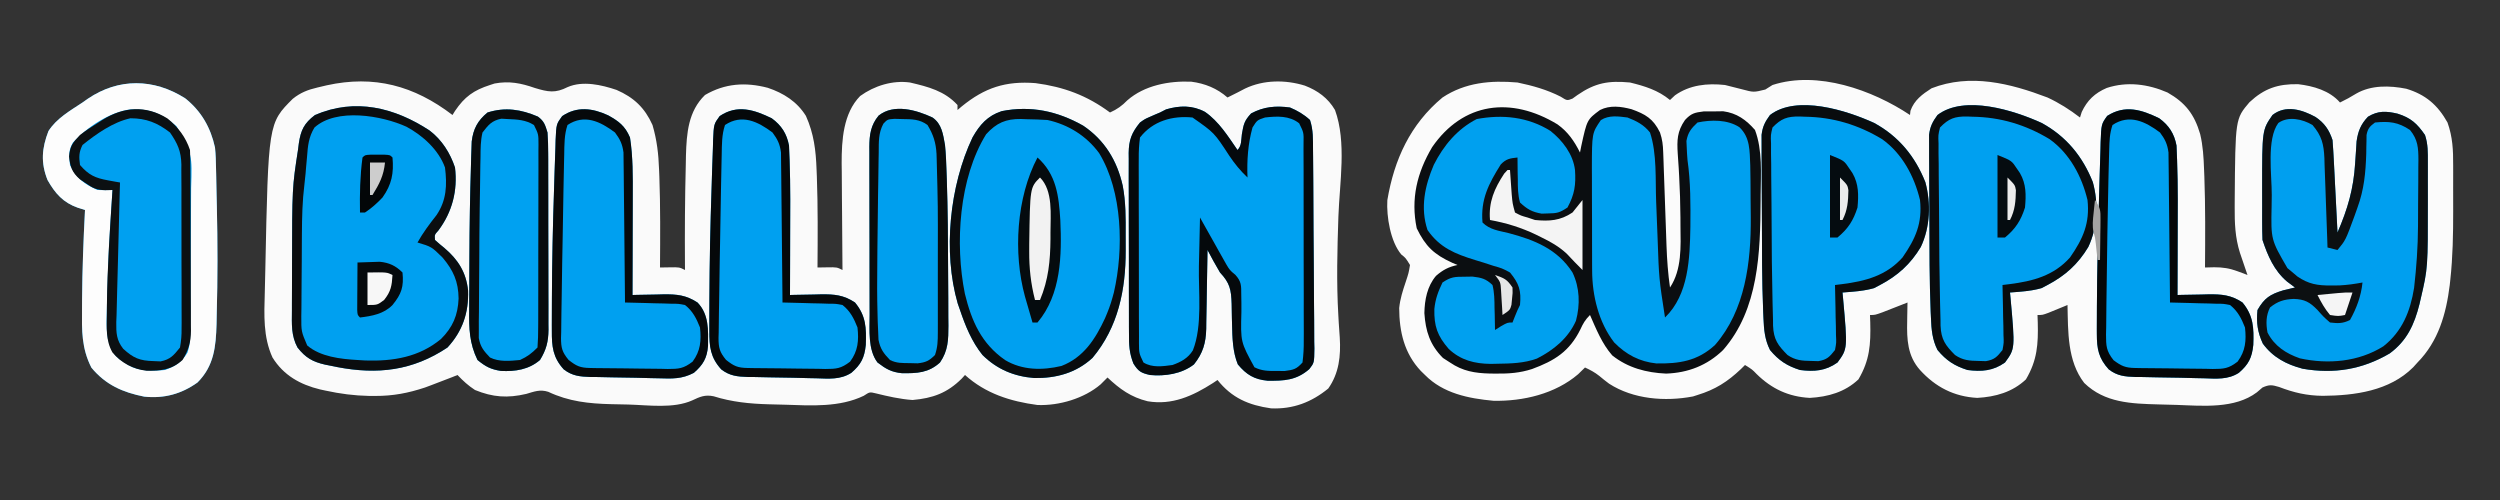 <?xml version="1.0" encoding="UTF-8"?>
<svg version="1.1" xmlns="http://www.w3.org/2000/svg" width="1000" height="200">
<rect width="100%" height="100%" fill="#333333" stroke="none"/>
<path d="M0 0 C0.329 -0.531 0.657 -1.062 0.996 -1.609 C4.83 -7.303 8.489 -9.905 15 -12 C15.606 -12.197 16.212 -12.394 16.836 -12.598 C22.711 -13.69 27.369 -12.748 32.938 -10.812 C38.328 -9.179 41.098 -8.654 46.086 -11.18 C52.157 -13.781 59.594 -12.063 65.609 -10.039 C72.551 -7.022 76.922 -2.866 80 4 C81.763 9.994 82.406 15.583 82.625 21.812 C82.663 22.74 82.701 23.668 82.74 24.624 C83.18 36.744 83.09 48.874 83 61 C84.279 60.979 85.558 60.959 86.875 60.938 C90.75 60.875 90.75 60.875 93 62 C92.995 61.369 92.99 60.739 92.984 60.089 C92.889 46.702 92.969 33.321 93.312 19.938 C93.335 18.685 93.357 17.433 93.381 16.142 C93.645 7.256 94.299 -1.49 101 -8 C109.004 -12.669 117.2 -13.216 126.125 -10.875 C132.439 -8.751 137.811 -5.364 141.375 0.375 C144.549 7.456 145.355 14.153 145.625 21.812 C145.663 22.74 145.701 23.668 145.74 24.624 C146.18 36.744 146.09 48.874 146 61 C147.279 60.979 148.558 60.959 149.875 60.938 C153.75 60.875 153.75 60.875 156 62 C155.99 61.063 155.99 61.063 155.98 60.107 C155.913 53.552 155.868 46.997 155.835 40.442 C155.82 38.002 155.8 35.562 155.774 33.122 C155.737 29.597 155.72 26.072 155.707 22.547 C155.692 21.471 155.676 20.396 155.66 19.288 C155.658 10.08 156.272 -0.668 163.066 -7.598 C168.754 -11.723 176.042 -13.96 183 -13 C190.313 -11.28 196.807 -9.638 202 -4 C202 -3.34 202 -2.68 202 -2 C202.835 -2.706 202.835 -2.706 203.688 -3.426 C212.879 -10.925 221.248 -13.682 233.207 -12.75 C244.552 -11.243 253.801 -7.814 263 -1 C265.857 -2.29 267.759 -3.644 269.938 -5.875 C276.815 -11.884 286.566 -13.692 295.492 -13.328 C300.989 -12.609 305.785 -10.688 310 -7 C310.536 -7.268 311.072 -7.536 311.625 -7.812 C312.801 -8.4 312.801 -8.4 314 -9 C315.485 -9.773 315.485 -9.773 317 -10.562 C324.393 -14.105 333.138 -14.158 340.938 -11.75 C346.066 -9.775 350.204 -6.794 353 -2 C357.701 10.865 354.833 27.178 354.361 40.581 C353.911 53.761 353.564 66.94 354.332 80.113 C354.39 81.138 354.447 82.163 354.506 83.219 C354.623 85.169 354.755 87.117 354.908 89.064 C355.358 96.371 354.622 103.276 350.309 109.402 C343.581 114.922 336.207 117.718 327.422 117.344 C318.42 116.066 311.708 113.156 306 106 C305.406 106.398 304.811 106.797 304.199 107.207 C296.088 112.392 287.847 116.159 278.055 114.504 C271.361 112.862 266.914 109.615 262 105 C261.092 105.907 260.185 106.815 259.25 107.75 C252.673 113.382 242.655 116.342 234 116 C223.145 114.555 213.253 111.427 205 104 C204.573 104.471 204.147 104.941 203.707 105.426 C197.912 111.197 192.117 113.299 184 114 C178.959 113.639 174.207 112.542 169.312 111.34 C166.879 110.75 166.879 110.75 164.5 112.312 C154.902 116.94 143.577 116.259 133.152 115.888 C130.937 115.812 128.722 115.764 126.506 115.717 C118.861 115.505 111.792 114.808 104.438 112.506 C100.994 111.791 98.979 112.7 95.875 114.164 C88.363 117.514 78.415 116.048 70.344 115.813 C68.071 115.75 65.799 115.709 63.525 115.668 C54.528 115.453 46.513 114.606 38.281 110.715 C34.982 109.681 32.785 110.602 29.5 111.562 C22.017 113.321 16.132 112.915 9 110 C6.233 108.192 4.302 106.409 2 104 C1.285 104.289 0.569 104.578 -0.168 104.875 C-2.872 105.949 -5.584 106.989 -8.312 108 C-9.637 108.495 -9.637 108.495 -10.988 109 C-17.751 111.245 -23.776 112.39 -30.875 112.375 C-31.69 112.373 -32.505 112.372 -33.345 112.37 C-39.29 112.253 -44.944 111.518 -50.75 110.25 C-51.838 110.015 -51.838 110.015 -52.949 109.775 C-60.946 107.834 -67.582 104.122 -72 97 C-75.771 88.778 -75.34 79.933 -75.087 71.103 C-75.003 68.124 -74.94 65.146 -74.88 62.167 C-73.664 3.289 -73.664 3.289 -63.922 -6.453 C-60.814 -8.955 -57.819 -10.118 -54 -11 C-52.786 -11.287 -51.571 -11.575 -50.32 -11.871 C-31.368 -16.047 -15.397 -11.766 0 0 Z " fill="#FAFAFA" transform="translate(181,46)"/>
<path d="M0 0 C0.062 -0.557 0.124 -1.114 0.188 -1.688 C1.681 -5.938 4.926 -8.309 8.625 -10.688 C24.082 -16.699 40.039 -12.694 55 -7 C59.737 -4.796 63.858 -2.17 68 1 C68.34 -0.083 68.34 -0.083 68.688 -1.188 C70.88 -5.886 73.953 -8.775 78.688 -10.812 C86.849 -13.492 95.214 -12.384 103 -9 C110.141 -4.937 113.734 -0.305 116.062 7.613 C117.191 12.332 117.455 16.976 117.625 21.812 C117.663 22.74 117.701 23.668 117.74 24.624 C118.18 36.744 118.09 48.874 118 61 C119.217 60.969 120.434 60.938 121.688 60.906 C125.077 60.906 127.8 61.3 131 62.5 C131.763 62.778 132.526 63.057 133.312 63.344 C133.869 63.56 134.426 63.777 135 64 C134.584 62.788 134.584 62.788 134.16 61.551 C133.798 60.482 133.436 59.414 133.062 58.312 C132.703 57.257 132.343 56.201 131.973 55.113 C130.032 48.901 129.842 43.283 129.875 36.812 C129.879 35.841 129.883 34.869 129.887 33.868 C130.133 1.56 130.133 1.56 135.766 -5.082 C141.686 -10.63 147.215 -12.483 155.266 -12.324 C161.372 -11.6 167.872 -9.754 172 -5 C174.256 -6.086 176.374 -7.233 178.5 -8.562 C184.498 -12.011 191.851 -11.821 198.508 -10.504 C206.17 -8.205 211.048 -4.058 215 3 C217.062 8.78 217.293 14.009 217.266 20.113 C217.268 21.082 217.269 22.05 217.271 23.048 C217.273 25.096 217.269 27.144 217.261 29.193 C217.25 32.265 217.261 35.336 217.273 38.408 C217.281 47.629 217.123 56.773 216.121 65.945 C216.045 66.641 215.969 67.336 215.891 68.053 C214.458 79.61 211.335 90.543 203 99 C202.428 99.633 201.855 100.266 201.266 100.918 C191.811 110.392 177.876 112.227 165.099 112.332 C158.717 112.26 153.581 111.072 147.602 108.777 C144.732 107.92 143.708 107.797 141 109 C140.251 109.642 139.502 110.283 138.73 110.945 C129.943 117.56 117.229 116.355 106.76 115.964 C104.306 115.875 101.852 115.818 99.396 115.766 C88.531 115.468 77.911 115.171 69.691 107.184 C62.888 98.4 63.251 86.603 63 76 C62.301 76.289 61.603 76.578 60.883 76.875 C59.973 77.246 59.063 77.618 58.125 78 C56.768 78.557 56.768 78.557 55.383 79.125 C53 80 53 80 51 80 C51.035 80.99 51.07 81.98 51.105 83 C51.322 91.706 50.907 98.081 46.375 105.75 C40.986 110.855 34.207 112.747 26.898 113.156 C17.613 112.656 10.198 108.81 4 102 C-1.013 96.383 -1.295 89.719 -1.125 82.562 C-1.116 81.831 -1.107 81.099 -1.098 80.346 C-1.074 78.564 -1.039 76.782 -1 75 C-1.915 75.361 -2.83 75.722 -3.773 76.094 C-4.962 76.558 -6.15 77.022 -7.375 77.5 C-8.558 77.964 -9.742 78.428 -10.961 78.906 C-14 80 -14 80 -16 80 C-15.965 80.99 -15.93 81.98 -15.895 83 C-15.678 91.706 -16.093 98.081 -20.625 105.75 C-26.014 110.855 -32.793 112.747 -40.102 113.156 C-48.607 112.698 -55.363 109.511 -61.379 103.586 C-63.115 101.789 -63.115 101.789 -66 100 C-66.534 100.531 -67.067 101.062 -67.617 101.609 C-73 106.713 -77.904 109.831 -85 112 C-85.592 112.191 -86.183 112.382 -86.793 112.578 C-97.975 114.716 -110.702 113.713 -120.371 107.469 C-121.703 106.472 -123.011 105.442 -124.281 104.367 C-126.093 102.926 -127.903 101.966 -130 101 C-130.907 101.887 -131.815 102.774 -132.75 103.688 C-141.93 111.548 -154.753 114.555 -166.613 114.312 C-176.594 113.392 -186.751 111.355 -194 104 C-194.561 103.452 -195.121 102.904 -195.699 102.34 C-202.296 95.327 -204.295 86.626 -204.32 77.215 C-203.946 73.462 -202.889 70.259 -201.688 66.688 C-200.537 63.193 -200.537 63.193 -200 60 C-201.732 57.18 -201.732 57.18 -203.477 55.801 C-207.826 50.66 -209.451 40.594 -209.062 34.062 C-206.326 17.809 -199.879 3.695 -187 -7 C-177.909 -13.038 -167.655 -13.923 -157 -13 C-150.958 -11.741 -145.228 -10.135 -139.719 -7.328 C-137.174 -5.711 -137.174 -5.711 -135 -6.562 C-134.34 -7.037 -133.68 -7.511 -133 -8 C-125.893 -12.886 -120.591 -13.804 -112 -13 C-106.086 -11.562 -100.74 -9.911 -96 -6 C-95.34 -6.619 -94.68 -7.237 -94 -7.875 C-88.097 -12.056 -81.065 -12.775 -74 -12 C-71.765 -11.463 -69.536 -10.899 -67.312 -10.312 C-62.54 -9.029 -62.54 -9.029 -57.875 -10.188 C-56.926 -10.786 -55.977 -11.384 -55 -12 C-36.985 -17.858 -15.022 -10.015 0 0 Z " fill="#FBFBFB" transform="translate(764,46)"/>
<path d="M0 0 C4.209 3.023 6.684 6.664 9 11.25 C9.238 10.038 9.238 10.038 9.48 8.801 C11.816 -1.895 11.816 -1.895 17 -5.75 C21.035 -7.768 25.382 -7.174 29.609 -6.066 C35.19 -4.077 38.295 -2.278 41 3.25 C41.959 6.128 42.177 8.144 42.281 11.145 C42.318 12.14 42.355 13.135 42.393 14.16 C42.428 15.235 42.463 16.31 42.5 17.418 C42.541 18.527 42.581 19.636 42.623 20.778 C42.753 24.331 42.877 27.884 43 31.438 C43.123 34.973 43.248 38.508 43.377 42.044 C43.457 44.244 43.534 46.444 43.607 48.645 C43.811 54.24 44.203 59.707 45 65.25 C49.777 58.085 49.291 48.89 49.188 40.562 C49.181 38.951 49.181 38.951 49.175 37.307 C49.131 31.768 48.973 26.25 48.664 20.719 C48.607 19.683 48.55 18.648 48.491 17.581 C48.375 15.615 48.243 13.65 48.093 11.687 C47.764 6.375 47.839 2.793 51 -1.75 C53.484 -4.409 54.802 -4.725 58.461 -5.184 C59.753 -5.185 61.044 -5.186 62.375 -5.188 C63.661 -5.207 64.948 -5.226 66.273 -5.246 C71.669 -4.528 75.48 -1.828 79 2.25 C82.068 10.393 81.315 19.744 81.25 28.312 C81.247 29.047 81.243 29.781 81.24 30.538 C81.127 51.058 80.522 73.991 66.227 90.27 C59.89 96.412 52.23 99.389 43.438 99.688 C35.551 99.339 28.146 97.389 21.895 92.41 C17.809 87.751 15.468 81.881 13 76.25 C11.033 78.217 10.274 79.58 9.125 82.062 C4.765 90.846 -1.17 94.55 -10.207 97.871 C-15.015 99.424 -19.472 99.751 -24.5 99.688 C-25.748 99.678 -25.748 99.678 -27.022 99.669 C-33.059 99.515 -37.924 98.718 -43 95.25 C-43.928 94.652 -44.856 94.054 -45.812 93.438 C-51.019 88.231 -52.768 82.724 -53.25 75.5 C-53.149 70.173 -52.126 64.757 -48.605 60.605 C-45.888 58.218 -43.494 56.974 -40 56.25 C-40.664 55.97 -41.328 55.691 -42.012 55.402 C-49.435 52.032 -52.787 48.782 -56.312 41.562 C-58.749 29.821 -56.204 19.357 -50.133 9.094 C-37.766 -8.807 -18.623 -11.322 0 0 Z " fill="#0B0E11" transform="translate(623,49.75)"/>
<path d="M0 0 C5.541 3.832 9.229 9.776 13 15.25 C14.681 13.569 14.445 11.238 14.75 8.938 C15.426 5.019 15.674 3.601 18.438 0.625 C23.547 -2.117 28.305 -2.514 34 -1.75 C37.005 -0.483 39.604 1.029 42 3.25 C43.328 7.235 43.181 11.075 43.209 15.232 C43.219 16.151 43.228 17.07 43.238 18.017 C43.268 21.061 43.29 24.104 43.309 27.148 C43.315 28.188 43.322 29.227 43.329 30.297 C43.361 35.795 43.386 41.292 43.405 46.79 C43.423 51.343 43.458 55.896 43.508 60.449 C43.568 65.945 43.598 71.439 43.608 76.935 C43.617 79.03 43.636 81.125 43.665 83.219 C43.704 86.15 43.705 89.078 43.697 92.009 C43.727 93.308 43.727 93.308 43.758 94.632 C43.688 100.363 43.688 100.363 41.723 102.895 C36.491 107.434 31.639 107.595 25.02 107.531 C19.718 107.037 16.572 105.137 13.125 101 C11.05 95.927 10.964 90.476 10.824 85.051 C10.788 83.702 10.788 83.702 10.752 82.326 C10.709 80.472 10.678 78.618 10.658 76.764 C10.484 71.135 9.961 68.47 6 64.25 C4.234 61.303 2.612 58.283 1 55.25 C0.985 56.37 0.971 57.489 0.956 58.643 C0.898 62.814 0.82 66.985 0.738 71.156 C0.704 72.958 0.676 74.76 0.654 76.562 C0.62 79.159 0.568 81.755 0.512 84.352 C0.502 85.552 0.502 85.552 0.492 86.777 C0.346 92.41 -0.804 96.517 -4.422 101.02 C-9.298 104.822 -16.008 105.826 -22 105.25 C-25.577 104.437 -26.638 103.821 -28.615 100.7 C-30.3 96.502 -30.43 93.15 -30.404 88.678 C-30.411 87.838 -30.418 86.998 -30.425 86.133 C-30.443 83.37 -30.439 80.607 -30.434 77.844 C-30.438 75.916 -30.443 73.989 -30.449 72.061 C-30.458 68.026 -30.456 63.991 -30.446 59.957 C-30.435 54.791 -30.455 49.627 -30.484 44.462 C-30.502 40.483 -30.502 36.504 -30.496 32.525 C-30.496 30.621 -30.502 28.717 -30.515 26.813 C-30.53 24.149 -30.519 21.486 -30.502 18.822 C-30.511 18.04 -30.521 17.257 -30.531 16.451 C-30.462 11.283 -29.378 8.371 -26 4.25 C-24.035 2.859 -24.035 2.859 -22.062 2 C-21.361 1.691 -20.66 1.381 -19.938 1.062 C-19.298 0.794 -18.659 0.526 -18 0.25 C-16.793 -0.369 -16.793 -0.369 -15.562 -1 C-10.165 -2.58 -5.042 -2.707 0 0 Z " fill="#00A1F1" transform="translate(482,44.75)"/>
<path d="M0 0 C6.427 5.116 10.193 11.697 11.926 19.684 C12.229 22.518 12.296 25.338 12.34 28.188 C12.359 28.988 12.379 29.788 12.399 30.613 C12.458 33.157 12.504 35.701 12.551 38.246 C12.589 39.926 12.628 41.607 12.668 43.287 C12.996 57.718 13.014 72.129 12.613 86.559 C12.591 87.812 12.568 89.065 12.545 90.355 C12.285 99.3 11.565 107.044 4.926 113.684 C-1.524 118.291 -8.422 120.165 -16.355 119.344 C-25.02 117.633 -31.818 114.608 -37.512 107.746 C-41.484 99.96 -41.352 92.86 -41.262 84.246 C-41.252 82.343 -41.252 82.343 -41.242 80.402 C-41.147 68.483 -40.701 56.585 -40.074 44.684 C-41.01 44.39 -41.946 44.096 -42.91 43.793 C-48.841 41.713 -52.01 38.072 -55.074 32.684 C-57.833 25.721 -57.349 19.986 -54.699 13.121 C-51.46 8.025 -46.01 4.953 -41.074 1.684 C-40.367 1.185 -39.659 0.686 -38.93 0.172 C-26.649 -8.157 -12.585 -7.987 0 0 Z " fill="#00A0F0" transform="translate(74.074,39.316)"/>
<path d="M0 0 C4.902 3.727 8.212 8.991 10.141 14.777 C11.244 23.966 9.07 32.542 3.473 40 C1.941 41.674 1.941 41.674 2.141 43.777 C3.348 44.888 4.608 45.942 5.891 46.965 C11.408 51.652 14.597 56.701 15.379 64.004 C15.652 72.831 13.177 80.226 7.141 86.777 C-6.793 96.085 -20.82 97.714 -37.088 94.586 C-37.879 94.423 -38.67 94.259 -39.484 94.09 C-40.621 93.867 -40.621 93.867 -41.781 93.64 C-46.781 92.494 -49.587 90.932 -52.859 86.777 C-55.425 82.039 -55.132 77.358 -55.09 72.113 C-55.089 71.167 -55.089 70.22 -55.088 69.245 C-55.085 67.236 -55.078 65.227 -55.065 63.218 C-55.047 60.211 -55.045 57.206 -55.045 54.199 C-54.989 22.773 -54.989 22.773 -52.609 7.402 C-52.513 6.624 -52.416 5.845 -52.316 5.043 C-51.525 -0.168 -50.221 -2.914 -45.859 -6.223 C-29.75 -13.164 -13.937 -9.165 0 0 Z " fill="#00A0F0" transform="translate(171.859,52.223)"/>
<path d="M0 0 C8.615 5.79 13.592 14.019 15.84 24.039 C17.082 30.531 17.05 37.043 17.011 43.627 C17 45.746 17.011 47.865 17.023 49.984 C17.042 65.604 14.071 80.561 3.746 92.91 C-2.822 98.964 -10.829 101.089 -19.531 100.961 C-27.635 100.332 -34.446 97.476 -40.25 91.75 C-44.53 86.442 -47.085 80.162 -49.25 73.75 C-49.702 72.456 -49.702 72.456 -50.164 71.137 C-56.114 50.591 -53.442 24.08 -44.25 4.75 C-41.396 -0.32 -38.204 -3.977 -32.539 -5.801 C-20.824 -8.1 -10.254 -5.784 0 0 Z " fill="#00A0F0" transform="translate(433.25,50.25)"/>
<path d="M0 0 C3.599 2.425 5.444 5.152 6.797 9.211 C7.019 12.01 7.196 14.794 7.332 17.598 C7.375 18.415 7.418 19.232 7.462 20.073 C7.599 22.682 7.729 25.29 7.859 27.898 C7.951 29.667 8.043 31.436 8.135 33.205 C8.36 37.54 8.58 41.875 8.797 46.211 C12.857 36.813 15.228 28.762 15.859 18.461 C15.989 16.445 16.125 14.429 16.27 12.414 C16.324 11.534 16.378 10.654 16.434 9.747 C17.022 5.642 18.13 2.916 20.984 -0.102 C25.102 -2.572 28.227 -2.381 32.848 -1.316 C38.135 0.346 40.672 2.666 43.797 7.211 C45.015 10.867 44.94 14.229 44.93 18.035 C44.931 18.814 44.932 19.593 44.933 20.396 C44.933 22.053 44.931 23.71 44.927 25.366 C44.922 27.844 44.927 30.321 44.934 32.799 C44.949 60.403 44.949 60.403 42.109 72.586 C41.848 73.714 41.848 73.714 41.581 74.864 C39.549 82.991 36.572 89.52 29.672 94.586 C18.721 101.011 7.407 102.877 -5.133 100.703 C-11.659 98.977 -17.051 96.152 -21.078 90.648 C-23.174 86.108 -23.724 82.245 -23.203 77.211 C-20.432 72.408 -18.178 70.941 -12.891 69.336 C-11.333 68.94 -9.772 68.558 -8.203 68.211 C-9.255 67.427 -10.307 66.643 -11.391 65.836 C-16.574 61.431 -19.085 55.565 -21.203 49.211 C-21.299 46.837 -21.334 44.461 -21.336 42.086 C-21.337 41.384 -21.338 40.682 -21.339 39.958 C-21.34 38.469 -21.338 36.979 -21.333 35.49 C-21.328 33.247 -21.333 31.004 -21.34 28.762 C-21.353 5.205 -21.353 5.205 -17.203 -0.789 C-11.901 -4.955 -5.372 -2.936 0 0 Z " fill="#009FEF" transform="translate(926.203,46.789)"/>
<path d="M0 0 C9.822 5.371 16.358 13.339 20.469 23.672 C22.786 32.095 22.414 41.683 18.66 49.613 C14.545 56.483 9.391 61.116 2.336 64.824 C1.552 65.237 0.768 65.649 -0.039 66.074 C-4.171 67.255 -8.389 67.509 -12.664 67.824 C-12.592 68.574 -12.52 69.325 -12.445 70.098 C-10.614 90.29 -10.614 90.29 -14.664 95.824 C-19.412 99.216 -24.028 99.542 -29.664 98.824 C-34.884 97.171 -38.158 95.031 -41.664 90.824 C-43.756 86.67 -44.088 82.671 -44.273 78.098 C-44.329 76.888 -44.329 76.888 -44.386 75.653 C-44.894 63.076 -44.888 50.48 -44.904 37.895 C-44.91 34.155 -44.934 30.415 -44.962 26.675 C-44.981 23.767 -44.986 20.859 -44.988 17.951 C-44.991 16.57 -44.999 15.19 -45.012 13.81 C-45.029 11.892 -45.025 9.975 -45.021 8.057 C-45.024 6.971 -45.028 5.885 -45.032 4.765 C-44.611 1.398 -43.655 -0.453 -41.664 -3.176 C-30.904 -11.388 -10.967 -4.999 0 0 Z " fill="#00A0F0" transform="translate(816.664,49.176)"/>
<path d="M0 0 C9.822 5.371 16.358 13.339 20.469 23.672 C22.786 32.095 22.414 41.683 18.66 49.613 C14.545 56.483 9.391 61.116 2.336 64.824 C1.552 65.237 0.768 65.649 -0.039 66.074 C-4.171 67.255 -8.389 67.509 -12.664 67.824 C-12.592 68.574 -12.52 69.325 -12.445 70.098 C-10.614 90.29 -10.614 90.29 -14.664 95.824 C-19.412 99.216 -24.028 99.542 -29.664 98.824 C-34.884 97.171 -38.158 95.031 -41.664 90.824 C-43.756 86.67 -44.088 82.671 -44.273 78.098 C-44.329 76.888 -44.329 76.888 -44.386 75.653 C-44.894 63.076 -44.888 50.48 -44.904 37.895 C-44.91 34.155 -44.934 30.415 -44.962 26.675 C-44.981 23.767 -44.986 20.859 -44.988 17.951 C-44.991 16.57 -44.999 15.19 -45.012 13.81 C-45.029 11.892 -45.025 9.975 -45.021 8.057 C-45.024 6.971 -45.028 5.885 -45.032 4.765 C-44.611 1.398 -43.655 -0.453 -41.664 -3.176 C-30.904 -11.388 -10.967 -4.999 0 0 Z " fill="#00A0F0" transform="translate(749.664,49.176)"/>
<path d="M0 0 C3.636 1.414 6.557 2.914 9 6 C11.845 14.535 11.101 24.825 11.465 33.789 C11.504 34.747 11.543 35.705 11.583 36.692 C11.743 40.674 11.901 44.656 12.05 48.638 C12.594 64.419 12.594 64.419 15 80 C24.513 70.819 24.924 56.317 25.152 43.762 C25.229 34.758 25.269 25.924 24 17 C23.853 15.274 23.741 13.544 23.688 11.812 C23.631 10.616 23.631 10.616 23.574 9.395 C24.186 5.953 25.467 4.379 28 2 C33.449 0.866 39.934 0.762 44.75 3.875 C49.135 8.016 48.819 13.367 49.106 19.13 C49.163 21.236 49.191 23.339 49.203 25.445 C49.209 26.218 49.215 26.991 49.22 27.788 C49.23 29.413 49.236 31.038 49.24 32.663 C49.25 35.099 49.281 37.533 49.312 39.969 C49.432 57.756 47.129 77.113 35 91 C28.073 97.4 20.68 98.529 11.547 98.375 C4.787 97.66 -0.556 94.829 -5.312 90 C-11.528 81.966 -14.105 71.294 -14.145 61.305 C-14.152 60.21 -14.158 59.115 -14.165 57.987 C-14.166 56.818 -14.167 55.65 -14.168 54.445 C-14.171 53.23 -14.175 52.014 -14.178 50.762 C-14.183 48.195 -14.185 45.628 -14.185 43.061 C-14.187 39.146 -14.206 35.231 -14.225 31.316 C-14.228 28.818 -14.23 26.319 -14.23 23.82 C-14.238 22.655 -14.245 21.491 -14.252 20.291 C-14.213 6.227 -14.213 6.227 -10.645 1.023 C-7.371 -1.014 -3.701 -0.474 0 0 Z " fill="#00A0EF" transform="translate(651,47)"/>
<path d="M0 0 C4.273 2.363 6.785 4.262 8.75 8.875 C9.95 16.628 9.885 24.499 9.848 32.324 C9.846 33.463 9.845 34.601 9.843 35.775 C9.838 39.371 9.825 42.967 9.812 46.562 C9.807 49.018 9.803 51.473 9.799 53.928 C9.788 59.91 9.771 65.893 9.75 71.875 C10.324 71.859 10.899 71.844 11.491 71.827 C14.119 71.765 16.747 71.726 19.375 71.688 C20.279 71.662 21.182 71.637 22.113 71.611 C27.444 71.553 31.141 71.873 35.75 74.875 C40.366 79.65 40.046 85.921 39.961 92.219 C39.569 97.149 37.971 99.813 34.289 103.016 C29.474 105.545 25.601 105.355 20.25 105.188 C18.749 105.159 18.749 105.159 17.217 105.13 C15.12 105.085 13.023 105.029 10.926 104.965 C7.803 104.877 4.683 104.84 1.559 104.812 C-0.398 104.773 -2.356 104.732 -4.312 104.688 C-5.221 104.682 -6.13 104.677 -7.066 104.671 C-11.278 104.526 -14.345 104.26 -17.746 101.637 C-22.115 96.818 -22.551 92.5 -22.516 86.176 C-22.518 85.408 -22.521 84.64 -22.524 83.849 C-22.528 81.295 -22.516 78.741 -22.5 76.188 C-22.497 75.308 -22.494 74.429 -22.491 73.524 C-22.43 58.653 -22.113 43.786 -21.611 28.924 C-21.537 26.686 -21.469 24.448 -21.407 22.209 C-21.317 19.059 -21.201 15.911 -21.078 12.762 C-21.055 11.819 -21.032 10.876 -21.008 9.904 C-20.716 3.514 -20.716 3.514 -18.386 0.32 C-12.4 -3.729 -6.217 -2.865 0 0 Z " fill="#00A0F0" transform="translate(243.25,46.125)"/>
<path d="M0 0 C3.897 2.85 6.01 6.156 6.904 10.904 C6.95 12.099 6.996 13.293 7.043 14.523 C7.072 15.201 7.1 15.879 7.13 16.577 C7.513 27.103 7.402 37.649 7.359 48.18 C7.354 50.371 7.35 52.562 7.346 54.754 C7.335 60.063 7.318 65.371 7.297 70.68 C7.871 70.664 8.446 70.648 9.038 70.632 C11.666 70.569 14.293 70.531 16.922 70.492 C17.826 70.467 18.729 70.442 19.66 70.416 C24.975 70.358 28.73 70.633 33.297 73.68 C37.713 79.026 37.856 83.825 37.613 90.648 C37.075 95.801 35.722 98.445 31.836 101.812 C27.453 104.626 22.838 104.15 17.797 103.992 C16.296 103.964 16.296 103.964 14.764 103.934 C12.667 103.889 10.57 103.834 8.473 103.77 C5.35 103.681 2.23 103.645 -0.895 103.617 C-2.852 103.578 -4.809 103.536 -6.766 103.492 C-7.674 103.487 -8.583 103.481 -9.52 103.476 C-13.731 103.331 -16.798 103.064 -20.199 100.441 C-24.568 95.623 -25.004 91.305 -24.969 84.98 C-24.972 84.213 -24.974 83.445 -24.977 82.653 C-24.982 80.099 -24.969 77.546 -24.953 74.992 C-24.95 74.113 -24.947 73.234 -24.944 72.329 C-24.883 57.458 -24.566 42.591 -24.064 27.729 C-23.99 25.491 -23.922 23.252 -23.86 21.014 C-23.77 17.864 -23.655 14.715 -23.531 11.566 C-23.508 10.623 -23.485 9.68 -23.461 8.709 C-23.169 2.319 -23.169 2.319 -20.839 -0.876 C-13.771 -5.657 -7.006 -3.414 0 0 Z " fill="#00A0F0" transform="translate(308.703,47.32)"/>
<path d="M0 0 C3.897 2.85 6.01 6.156 6.904 10.904 C6.95 12.099 6.996 13.293 7.043 14.523 C7.072 15.201 7.1 15.879 7.13 16.577 C7.513 27.103 7.402 37.649 7.359 48.18 C7.354 50.371 7.35 52.562 7.346 54.754 C7.335 60.063 7.318 65.371 7.297 70.68 C7.871 70.664 8.446 70.648 9.038 70.632 C11.666 70.569 14.293 70.531 16.922 70.492 C17.826 70.467 18.729 70.442 19.66 70.416 C24.975 70.358 28.73 70.633 33.297 73.68 C37.713 79.026 37.856 83.825 37.613 90.648 C37.075 95.801 35.722 98.445 31.836 101.812 C27.453 104.626 22.838 104.15 17.797 103.992 C16.296 103.964 16.296 103.964 14.764 103.934 C12.667 103.889 10.57 103.834 8.473 103.77 C5.35 103.681 2.23 103.645 -0.895 103.617 C-2.852 103.578 -4.809 103.536 -6.766 103.492 C-7.674 103.487 -8.583 103.481 -9.52 103.476 C-13.731 103.331 -16.798 103.064 -20.199 100.441 C-24.283 95.938 -24.957 92.242 -24.969 86.25 C-24.972 85.607 -24.974 84.964 -24.977 84.301 C-24.982 82.136 -24.969 79.97 -24.953 77.805 C-24.95 77.052 -24.947 76.3 -24.944 75.524 C-24.874 60.655 -24.517 45.787 -24.064 30.925 C-23.99 28.429 -23.922 25.933 -23.86 23.437 C-23.77 19.902 -23.654 16.37 -23.531 12.836 C-23.508 11.768 -23.485 10.699 -23.461 9.599 C-23.169 2.338 -23.169 2.338 -20.839 -0.955 C-13.648 -5.551 -7.06 -3.44 0 0 Z " fill="#00A0F0" transform="translate(863.703,47.32)"/>
<path d="M0 0 C4.856 3.862 9.066 9.322 9.832 15.645 C10.224 21.619 9.686 25.359 6.832 30.645 C3.672 32.751 2.673 32.963 -0.98 33.02 C-1.812 33.048 -2.643 33.076 -3.5 33.105 C-7.361 32.438 -9.297 31.331 -12.168 28.645 C-13.037 25.562 -13.053 22.583 -13.043 19.395 C-13.064 18.554 -13.084 17.714 -13.105 16.848 C-13.152 14.78 -13.164 12.712 -13.168 10.645 C-16.184 10.967 -17.738 11.192 -19.863 13.43 C-24.695 21.126 -27.965 27.398 -27.168 36.645 C-24.233 39.579 -20.587 39.924 -16.668 40.895 C-6.372 43.616 2.857 47.298 8.832 56.645 C11.739 62.679 11.938 69.5 10.215 75.957 C7.159 82.88 1.24 87.73 -5.418 91.082 C-10.621 92.954 -15.82 93.065 -21.293 93.145 C-22.14 93.163 -22.987 93.182 -23.86 93.201 C-30.326 93.136 -35.892 91.749 -40.695 87.197 C-45.255 81.944 -46.567 78.071 -46.426 71.254 C-46.029 67.243 -44.921 64.281 -43.168 60.645 C-39.745 58.362 -38.327 58.347 -34.293 58.332 C-32.75 58.307 -32.75 58.307 -31.176 58.281 C-27.551 58.719 -25.84 59.112 -23.168 61.645 C-22.406 64.699 -22.377 67.695 -22.355 70.832 C-22.33 71.677 -22.305 72.522 -22.279 73.393 C-22.22 75.476 -22.191 77.56 -22.168 79.645 C-21.384 79.15 -20.6 78.655 -19.793 78.145 C-17.168 76.645 -17.168 76.645 -15.168 76.645 C-14.859 75.861 -14.549 75.077 -14.23 74.27 C-13.168 71.645 -13.168 71.645 -12.168 69.645 C-11.615 63.892 -12.522 61.104 -16.168 56.645 C-19.301 54.967 -19.301 54.967 -22.855 53.957 C-24.097 53.552 -25.338 53.148 -26.617 52.73 C-27.789 52.372 -28.961 52.014 -30.168 51.645 C-38.093 49.197 -44.238 46.765 -49.168 39.645 C-52.119 30.791 -50.233 21.939 -46.652 13.59 C-42.766 5.878 -37.259 -0.751 -29.48 -4.73 C-19.208 -6.669 -8.999 -5.627 0 0 Z " fill="#00A0EF" transform="translate(620.168,52.355)"/>
<path d="M0 0 C6.427 5.116 10.193 11.697 11.926 19.684 C12.229 22.518 12.296 25.338 12.34 28.188 C12.359 28.988 12.379 29.788 12.399 30.613 C12.458 33.157 12.504 35.701 12.551 38.246 C12.589 39.926 12.628 41.607 12.668 43.287 C12.996 57.718 13.014 72.129 12.613 86.559 C12.591 87.812 12.568 89.065 12.545 90.355 C12.285 99.3 11.565 107.044 4.926 113.684 C-1.524 118.291 -8.422 120.165 -16.355 119.344 C-25.02 117.633 -31.818 114.608 -37.512 107.746 C-41.484 99.96 -41.352 92.86 -41.262 84.246 C-41.252 82.343 -41.252 82.343 -41.242 80.402 C-41.147 68.483 -40.701 56.585 -40.074 44.684 C-41.01 44.39 -41.946 44.096 -42.91 43.793 C-48.841 41.713 -52.01 38.072 -55.074 32.684 C-57.833 25.721 -57.349 19.986 -54.699 13.121 C-51.46 8.025 -46.01 4.953 -41.074 1.684 C-40.367 1.185 -39.659 0.686 -38.93 0.172 C-26.649 -8.157 -12.585 -7.987 0 0 Z M-44.906 17.727 C-46.758 20.83 -46.501 23.148 -46.074 26.684 C-43.43 32.077 -40.404 34.295 -35.074 36.684 C-33.075 36.747 -31.073 36.757 -29.074 36.684 C-29.165 38.078 -29.165 38.078 -29.258 39.5 C-30.757 62.73 -30.757 62.73 -31.387 85.996 C-31.404 87.001 -31.422 88.006 -31.439 89.041 C-31.436 94.332 -31.138 98.162 -28.074 102.684 C-26.431 104.356 -26.431 104.356 -24.574 105.496 C-23.986 105.894 -23.399 106.293 -22.793 106.703 C-18.153 109.35 -13.254 109.135 -8.074 108.684 C-3.85 107.147 -1.378 105.563 0.926 101.684 C2.099 98.163 2.089 94.974 2.103 91.31 C2.109 90.561 2.116 89.813 2.123 89.042 C2.142 86.564 2.154 84.087 2.164 81.609 C2.168 80.762 2.172 79.914 2.176 79.04 C2.197 74.551 2.212 70.061 2.221 65.572 C2.232 60.946 2.266 56.321 2.306 51.695 C2.332 48.129 2.341 44.562 2.344 40.996 C2.349 39.292 2.361 37.587 2.379 35.883 C2.832 22.559 2.832 22.559 -3.451 11.222 C-9.075 6.15 -14.172 4.122 -21.641 4.41 C-29.962 5.345 -39.428 11.618 -44.906 17.727 Z " fill="#FDFDFD" transform="translate(74.074,39.316)"/>
<path d="M0 0 C3.765 2.599 4.22 6.754 5 11 C5.365 14.546 5.499 18.086 5.609 21.648 C5.646 22.683 5.684 23.718 5.722 24.784 C6.117 36.797 6.221 48.815 6.24 60.834 C6.25 64.684 6.281 68.533 6.312 72.383 C6.319 74.852 6.324 77.32 6.328 79.789 C6.34 80.93 6.353 82.07 6.366 83.245 C6.35 88.891 6.296 93.173 3 98 C-1.622 102.189 -6.198 102.341 -12.199 102.285 C-16.442 101.853 -18.62 100.589 -22 98 C-25.883 92.882 -25.149 85.005 -25.145 78.849 C-25.149 78.066 -25.152 77.283 -25.155 76.476 C-25.165 73.909 -25.167 71.341 -25.168 68.773 C-25.171 66.979 -25.175 65.185 -25.178 63.391 C-25.184 59.641 -25.186 55.89 -25.185 52.14 C-25.185 47.337 -25.199 42.534 -25.216 37.731 C-25.227 34.03 -25.229 30.329 -25.229 26.629 C-25.23 24.858 -25.234 23.087 -25.242 21.316 C-25.252 18.841 -25.249 16.367 -25.243 13.892 C-25.249 13.164 -25.254 12.435 -25.26 11.685 C-25.23 6.833 -24.689 3.056 -21.562 -0.75 C-15.412 -5.671 -6.368 -2.965 0 0 Z " fill="#009FEE" transform="translate(373,47)"/>
<path d="M0 0 C2.54 1.874 2.917 3.338 3.848 6.363 C4.04 9.156 4.131 11.847 4.122 14.638 C4.13 15.869 4.13 15.869 4.138 17.124 C4.152 19.827 4.151 22.531 4.148 25.234 C4.152 27.119 4.157 29.003 4.161 30.887 C4.169 34.834 4.169 38.78 4.163 42.727 C4.158 47.779 4.174 52.83 4.198 57.882 C4.212 61.772 4.213 65.663 4.21 69.553 C4.211 71.416 4.216 73.278 4.226 75.14 C4.238 77.747 4.232 80.352 4.22 82.959 C4.231 84.107 4.231 84.107 4.243 85.278 C4.196 90.047 3.352 93.303 0.848 97.363 C-3.591 101.197 -9.047 102.019 -14.754 101.738 C-18.862 101.096 -20.885 100.03 -24.152 97.363 C-27.408 90.709 -27.564 84.822 -27.48 77.5 C-27.479 76.355 -27.477 75.209 -27.475 74.029 C-27.468 71.601 -27.454 69.173 -27.434 66.744 C-27.403 63.128 -27.393 59.513 -27.387 55.896 C-27.347 43.722 -27.141 31.552 -26.762 19.383 C-26.717 17.68 -26.717 17.68 -26.671 15.944 C-26.634 14.89 -26.596 13.835 -26.558 12.749 C-26.528 11.827 -26.498 10.905 -26.467 9.954 C-25.853 4.903 -24.077 1.596 -20.152 -1.637 C-13.028 -3.883 -6.748 -2.892 0 0 Z " fill="#00A1F1" transform="translate(215.152,46.637)"/>
<path d="M0 0 C3.599 2.425 5.444 5.152 6.797 9.211 C7.019 12.01 7.196 14.794 7.332 17.598 C7.375 18.415 7.418 19.232 7.462 20.073 C7.599 22.682 7.729 25.29 7.859 27.898 C7.951 29.667 8.043 31.436 8.135 33.205 C8.36 37.54 8.58 41.875 8.797 46.211 C12.857 36.813 15.228 28.762 15.859 18.461 C15.989 16.445 16.125 14.429 16.27 12.414 C16.324 11.534 16.378 10.654 16.434 9.747 C17.022 5.642 18.13 2.916 20.984 -0.102 C25.102 -2.572 28.227 -2.381 32.848 -1.316 C38.135 0.346 40.672 2.666 43.797 7.211 C45.015 10.867 44.94 14.229 44.93 18.035 C44.931 18.814 44.932 19.593 44.933 20.396 C44.933 22.053 44.931 23.71 44.927 25.366 C44.922 27.844 44.927 30.321 44.934 32.799 C44.949 60.403 44.949 60.403 42.109 72.586 C41.848 73.714 41.848 73.714 41.581 74.864 C39.549 82.991 36.572 89.52 29.672 94.586 C18.721 101.011 7.407 102.877 -5.133 100.703 C-11.659 98.977 -17.051 96.152 -21.078 90.648 C-23.174 86.108 -23.724 82.245 -23.203 77.211 C-20.432 72.408 -18.178 70.941 -12.891 69.336 C-11.333 68.94 -9.772 68.558 -8.203 68.211 C-9.255 67.427 -10.307 66.643 -11.391 65.836 C-16.574 61.431 -19.085 55.565 -21.203 49.211 C-21.299 46.837 -21.334 44.461 -21.336 42.086 C-21.337 41.384 -21.338 40.682 -21.339 39.958 C-21.34 38.469 -21.338 36.979 -21.333 35.49 C-21.328 33.247 -21.333 31.004 -21.34 28.762 C-21.353 5.205 -21.353 5.205 -17.203 -0.789 C-11.901 -4.955 -5.372 -2.936 0 0 Z M-14.872 2.411 C-19.64 8.859 -17.456 23.209 -17.498 31.203 C-17.51 32.716 -17.53 34.228 -17.56 35.74 C-17.829 49.089 -17.829 49.089 -11.238 60.453 C-10.587 60.992 -9.936 61.531 -9.266 62.086 C-8.293 62.917 -8.293 62.917 -7.301 63.766 C-2.833 66.844 0.85 67.468 6.234 67.398 C7.872 67.389 7.872 67.389 9.543 67.379 C12.699 67.216 15.694 66.796 18.797 66.211 C18.24 71.636 16.444 76.465 13.797 81.211 C10.908 82.655 9 82.588 5.797 82.211 C3.234 79.961 3.234 79.961 0.797 77.211 C-2.3 74.028 -4.337 72.932 -8.703 72.773 C-12.583 72.948 -15.126 73.711 -18.203 76.211 C-19.842 79.488 -19.848 82.682 -19.203 86.211 C-16.453 91.613 -11.842 94.6 -6.234 96.551 C5.056 99.01 17.238 97.968 27.137 91.738 C34.737 85.751 37.937 77.685 39.438 68.34 C40.382 60.114 40.96 51.969 41 43.688 C41.006 42.738 41.011 41.789 41.017 40.811 C41.027 38.826 41.033 36.842 41.037 34.857 C41.047 31.822 41.078 28.788 41.109 25.754 C41.116 23.815 41.121 21.876 41.125 19.938 C41.137 19.035 41.15 18.133 41.162 17.204 C41.145 12.392 40.981 9.087 37.797 5.211 C33.034 1.999 29.362 1.664 23.797 2.211 C21.693 3.754 20.908 4.634 20.412 7.213 C20.405 7.965 20.398 8.717 20.391 9.492 C20.371 10.329 20.351 11.165 20.331 12.027 C20.32 12.913 20.308 13.798 20.297 14.711 C20.052 22.298 19.435 29.033 16.797 36.211 C16.4 37.335 16.003 38.459 15.594 39.617 C12.037 49.302 12.037 49.302 8.797 53.211 C7.477 52.881 6.157 52.551 4.797 52.211 C4.757 50.94 4.718 49.669 4.677 48.359 C4.524 43.628 4.347 38.899 4.162 34.169 C4.086 32.125 4.016 30.08 3.953 28.035 C3.861 25.09 3.746 22.147 3.625 19.203 C3.602 18.294 3.579 17.384 3.555 16.447 C3.294 10.804 2.487 7.552 -1.203 3.211 C-5.159 0.859 -10.894 -0.449 -14.872 2.411 Z " fill="#0C1012" transform="translate(926.203,46.789)"/>
<path d="M0 0 C5.541 3.832 9.229 9.776 13 15.25 C14.681 13.569 14.445 11.238 14.75 8.938 C15.426 5.019 15.674 3.601 18.438 0.625 C23.547 -2.117 28.305 -2.514 34 -1.75 C37.005 -0.483 39.604 1.029 42 3.25 C43.328 7.235 43.181 11.075 43.209 15.232 C43.219 16.151 43.228 17.07 43.238 18.017 C43.268 21.061 43.29 24.104 43.309 27.148 C43.315 28.188 43.322 29.227 43.329 30.297 C43.361 35.795 43.386 41.292 43.405 46.79 C43.423 51.343 43.458 55.896 43.508 60.449 C43.568 65.945 43.598 71.439 43.608 76.935 C43.617 79.03 43.636 81.125 43.665 83.219 C43.704 86.15 43.705 89.078 43.697 92.009 C43.727 93.308 43.727 93.308 43.758 94.632 C43.688 100.363 43.688 100.363 41.723 102.895 C36.491 107.434 31.639 107.595 25.02 107.531 C19.718 107.037 16.572 105.137 13.125 101 C11.05 95.927 10.964 90.476 10.824 85.051 C10.788 83.702 10.788 83.702 10.752 82.326 C10.709 80.472 10.678 78.618 10.658 76.764 C10.484 71.135 9.961 68.47 6 64.25 C4.234 61.303 2.612 58.283 1 55.25 C0.985 56.37 0.971 57.489 0.956 58.643 C0.898 62.814 0.82 66.985 0.738 71.156 C0.704 72.958 0.676 74.76 0.654 76.562 C0.62 79.159 0.568 81.755 0.512 84.352 C0.502 85.552 0.502 85.552 0.492 86.777 C0.346 92.41 -0.804 96.517 -4.422 101.02 C-9.298 104.822 -16.008 105.826 -22 105.25 C-25.577 104.437 -26.638 103.821 -28.615 100.7 C-30.3 96.502 -30.43 93.15 -30.404 88.678 C-30.411 87.838 -30.418 86.998 -30.425 86.133 C-30.443 83.37 -30.439 80.607 -30.434 77.844 C-30.438 75.916 -30.443 73.989 -30.449 72.061 C-30.458 68.026 -30.456 63.991 -30.446 59.957 C-30.435 54.791 -30.455 49.627 -30.484 44.462 C-30.502 40.483 -30.502 36.504 -30.496 32.525 C-30.496 30.621 -30.502 28.717 -30.515 26.813 C-30.53 24.149 -30.519 21.486 -30.502 18.822 C-30.511 18.04 -30.521 17.257 -30.531 16.451 C-30.462 11.283 -29.378 8.371 -26 4.25 C-24.035 2.859 -24.035 2.859 -22.062 2 C-21.361 1.691 -20.66 1.381 -19.938 1.062 C-19.298 0.794 -18.659 0.526 -18 0.25 C-16.793 -0.369 -16.793 -0.369 -15.562 -1 C-10.165 -2.58 -5.042 -2.707 0 0 Z M-26 10.25 C-26.389 13.204 -26.537 15.783 -26.502 18.735 C-26.507 19.589 -26.513 20.443 -26.518 21.323 C-26.531 24.144 -26.514 26.964 -26.496 29.785 C-26.496 31.745 -26.498 33.705 -26.501 35.665 C-26.502 39.772 -26.489 43.878 -26.467 47.985 C-26.438 53.253 -26.441 58.521 -26.454 63.79 C-26.461 67.836 -26.453 71.883 -26.44 75.929 C-26.436 77.872 -26.436 79.815 -26.439 81.758 C-26.442 84.47 -26.426 87.182 -26.404 89.895 C-26.409 90.701 -26.413 91.506 -26.418 92.337 C-26.394 96.542 -26.394 96.542 -24.614 100.245 C-21.12 102.42 -16.93 101.792 -13 101.25 C-9.606 100.042 -6.798 98.541 -4.849 95.388 C-0.946 85.563 -2.664 72.033 -2.438 61.562 C-2.394 59.686 -2.351 57.809 -2.307 55.932 C-2.201 51.371 -2.099 46.811 -2 42.25 C-1.657 42.865 -1.315 43.48 -0.962 44.114 C0.602 46.913 2.176 49.707 3.75 52.5 C4.289 53.468 4.828 54.436 5.383 55.434 C5.911 56.368 6.44 57.303 6.984 58.266 C7.466 59.124 7.948 59.983 8.444 60.868 C9.913 63.338 9.913 63.338 12.157 65.197 C14.59 67.908 14.497 69.48 14.504 73.082 C14.532 74.775 14.532 74.775 14.561 76.502 C14.561 77.677 14.562 78.852 14.562 80.062 C14.235 92.03 14.235 92.03 19.781 102.164 C22.785 103.634 25.167 103.648 28.5 103.625 C30.186 103.637 30.186 103.637 31.906 103.648 C35.465 103.19 36.601 102.903 39 100.25 C39.396 97.158 39.536 94.422 39.502 91.328 C39.507 90.416 39.513 89.503 39.518 88.563 C39.531 85.542 39.514 82.521 39.496 79.5 C39.496 77.404 39.498 75.308 39.501 73.212 C39.502 68.817 39.489 64.422 39.467 60.027 C39.438 54.388 39.441 48.749 39.454 43.109 C39.461 38.78 39.453 34.452 39.44 30.123 C39.436 28.043 39.436 25.964 39.439 23.884 C39.442 20.98 39.426 18.076 39.404 15.172 C39.409 14.308 39.413 13.445 39.418 12.555 C39.503 8.27 39.503 8.27 37.663 4.568 C33.718 1.441 28.778 1.704 24 2.25 C20.855 3.299 20.855 3.299 19 6.25 C17.165 12.816 16.739 19.466 17 26.25 C14.138 23.531 11.876 20.78 9.688 17.5 C3.72 8.345 3.72 8.345 -5 2.25 C-13.029 1.433 -20.889 3.661 -26 10.25 Z " fill="#05090C" transform="translate(482,44.75)"/>
<path d="M0 0 C4.902 3.727 8.212 8.991 10.141 14.777 C11.244 23.966 9.07 32.542 3.473 40 C1.941 41.674 1.941 41.674 2.141 43.777 C3.348 44.888 4.608 45.942 5.891 46.965 C11.408 51.652 14.597 56.701 15.379 64.004 C15.652 72.831 13.177 80.226 7.141 86.777 C-6.793 96.085 -20.82 97.714 -37.088 94.586 C-37.879 94.423 -38.67 94.259 -39.484 94.09 C-40.621 93.867 -40.621 93.867 -41.781 93.64 C-46.781 92.494 -49.587 90.932 -52.859 86.777 C-55.425 82.039 -55.132 77.358 -55.09 72.113 C-55.089 71.167 -55.089 70.22 -55.088 69.245 C-55.085 67.236 -55.078 65.227 -55.065 63.218 C-55.047 60.211 -55.045 57.206 -55.045 54.199 C-54.989 22.773 -54.989 22.773 -52.609 7.402 C-52.513 6.624 -52.416 5.845 -52.316 5.043 C-51.525 -0.168 -50.221 -2.914 -45.859 -6.223 C-29.75 -13.164 -13.937 -9.165 0 0 Z M-46.094 -1.188 C-48.421 2.721 -48.716 6.052 -49.047 10.527 C-49.186 12.064 -49.326 13.6 -49.465 15.137 C-49.518 15.812 -49.571 16.487 -49.626 17.183 C-49.759 18.668 -49.908 20.152 -50.098 21.631 C-50.923 28.189 -51.054 34.689 -51.098 41.293 C-51.11 43.054 -51.11 43.054 -51.122 44.851 C-51.136 47.318 -51.147 49.785 -51.155 52.253 C-51.166 54.776 -51.187 57.3 -51.216 59.823 C-51.259 63.48 -51.275 67.136 -51.285 70.793 C-51.303 71.92 -51.32 73.047 -51.338 74.209 C-51.36 80.381 -51.36 80.381 -48.976 85.957 C-43.701 90.493 -35.626 91.388 -28.859 91.777 C-27.819 91.842 -26.779 91.906 -25.707 91.973 C-14.642 92.339 -4.162 90.624 4.555 83.359 C9.269 78.657 11.292 73.872 11.578 67.215 C11.504 60.419 9.499 55.941 5.141 50.777 C0.744 46.463 0.744 46.463 -4.859 44.777 C-2.647 40.845 -0.056 37.367 2.738 33.84 C6.783 27.892 7.005 21.766 6.141 14.777 C3.564 7.682 -2.717 2.026 -9.234 -1.512 C-19.138 -6.04 -37.337 -9.164 -46.094 -1.188 Z " fill="#0B0D0F" transform="translate(171.859,52.223)"/>
<path d="M0 0 C4.273 2.363 6.785 4.262 8.75 8.875 C9.95 16.628 9.885 24.499 9.848 32.324 C9.846 33.463 9.845 34.601 9.843 35.775 C9.838 39.371 9.825 42.967 9.812 46.562 C9.807 49.018 9.803 51.473 9.799 53.928 C9.788 59.91 9.771 65.893 9.75 71.875 C10.324 71.859 10.899 71.844 11.491 71.827 C14.119 71.765 16.747 71.726 19.375 71.688 C20.279 71.662 21.182 71.637 22.113 71.611 C27.444 71.553 31.141 71.873 35.75 74.875 C40.366 79.65 40.046 85.921 39.961 92.219 C39.569 97.149 37.971 99.813 34.289 103.016 C29.474 105.545 25.601 105.355 20.25 105.188 C18.749 105.159 18.749 105.159 17.217 105.13 C15.12 105.085 13.023 105.029 10.926 104.965 C7.803 104.877 4.683 104.84 1.559 104.812 C-0.398 104.773 -2.356 104.732 -4.312 104.688 C-5.221 104.682 -6.13 104.677 -7.066 104.671 C-11.278 104.526 -14.345 104.26 -17.746 101.637 C-22.115 96.818 -22.551 92.5 -22.516 86.176 C-22.518 85.408 -22.521 84.64 -22.524 83.849 C-22.528 81.295 -22.516 78.741 -22.5 76.188 C-22.497 75.308 -22.494 74.429 -22.491 73.524 C-22.43 58.653 -22.113 43.786 -21.611 28.924 C-21.537 26.686 -21.469 24.448 -21.407 22.209 C-21.317 19.059 -21.201 15.911 -21.078 12.762 C-21.055 11.819 -21.032 10.876 -21.008 9.904 C-20.716 3.514 -20.716 3.514 -18.386 0.32 C-12.4 -3.729 -6.217 -2.865 0 0 Z M-16.25 3.875 C-17.565 7.82 -17.486 11.637 -17.566 15.754 C-17.587 16.658 -17.609 17.561 -17.63 18.493 C-17.697 21.474 -17.756 24.456 -17.812 27.438 C-17.832 28.453 -17.852 29.469 -17.872 30.515 C-17.992 36.902 -18.097 43.288 -18.197 49.675 C-18.249 52.811 -18.31 55.946 -18.374 59.082 C-18.471 63.949 -18.541 68.816 -18.591 73.684 C-18.614 75.513 -18.645 77.342 -18.685 79.171 C-18.738 81.72 -18.76 84.267 -18.773 86.816 C-18.796 87.563 -18.819 88.31 -18.842 89.08 C-18.826 93.057 -18.397 94.695 -15.842 97.816 C-12.679 100.329 -11.182 100.998 -7.247 101.068 C-6.422 101.084 -5.598 101.1 -4.748 101.117 C-0.975 101.161 2.797 101.202 6.571 101.225 C8.56 101.242 10.549 101.269 12.538 101.307 C15.407 101.362 18.275 101.384 21.145 101.398 C22.031 101.421 22.918 101.444 23.831 101.467 C28.289 101.452 30.154 101.335 33.788 98.53 C36.975 94.218 37.314 90.101 36.75 84.875 C35.309 81.238 33.846 78.301 30.75 75.875 C28.143 75.37 28.143 75.37 25.207 75.363 C23.597 75.31 23.597 75.31 21.955 75.256 C20.276 75.222 20.276 75.222 18.562 75.188 C17.431 75.153 16.3 75.119 15.135 75.084 C12.34 75.001 9.545 74.932 6.75 74.875 C6.741 73.708 6.741 73.708 6.732 72.517 C6.674 65.175 6.602 57.833 6.514 50.492 C6.47 46.717 6.43 42.943 6.404 39.169 C6.378 35.525 6.337 31.881 6.287 28.237 C6.27 26.848 6.259 25.46 6.252 24.071 C6.243 22.122 6.213 20.174 6.182 18.226 C6.171 17.118 6.16 16.01 6.149 14.868 C5.696 11.471 4.778 9.616 2.75 6.875 C-3.15 2.45 -9.511 -0.617 -16.25 3.875 Z " fill="#06090B" transform="translate(243.25,46.125)"/>
<path d="M0 0 C3.897 2.85 6.01 6.156 6.904 10.904 C6.95 12.099 6.996 13.293 7.043 14.523 C7.072 15.201 7.1 15.879 7.13 16.577 C7.513 27.103 7.402 37.649 7.359 48.18 C7.354 50.371 7.35 52.562 7.346 54.754 C7.335 60.063 7.318 65.371 7.297 70.68 C7.871 70.664 8.446 70.648 9.038 70.632 C11.666 70.569 14.293 70.531 16.922 70.492 C17.826 70.467 18.729 70.442 19.66 70.416 C24.975 70.358 28.73 70.633 33.297 73.68 C37.713 79.026 37.856 83.825 37.613 90.648 C37.075 95.801 35.722 98.445 31.836 101.812 C27.453 104.626 22.838 104.15 17.797 103.992 C16.296 103.964 16.296 103.964 14.764 103.934 C12.667 103.889 10.57 103.834 8.473 103.77 C5.35 103.681 2.23 103.645 -0.895 103.617 C-2.852 103.578 -4.809 103.536 -6.766 103.492 C-7.674 103.487 -8.583 103.481 -9.52 103.476 C-13.731 103.331 -16.798 103.064 -20.199 100.441 C-24.568 95.623 -25.004 91.305 -24.969 84.98 C-24.972 84.213 -24.974 83.445 -24.977 82.653 C-24.982 80.099 -24.969 77.546 -24.953 74.992 C-24.95 74.113 -24.947 73.234 -24.944 72.329 C-24.883 57.458 -24.566 42.591 -24.064 27.729 C-23.99 25.491 -23.922 23.252 -23.86 21.014 C-23.77 17.864 -23.655 14.715 -23.531 11.566 C-23.508 10.623 -23.485 9.68 -23.461 8.709 C-23.169 2.319 -23.169 2.319 -20.839 -0.876 C-13.771 -5.657 -7.006 -3.414 0 0 Z M-18.703 2.68 C-20.018 6.625 -19.939 10.441 -20.02 14.559 C-20.041 15.462 -20.062 16.366 -20.083 17.297 C-20.15 20.279 -20.209 23.26 -20.266 26.242 C-20.285 27.258 -20.305 28.273 -20.325 29.32 C-20.445 35.706 -20.55 42.093 -20.65 48.479 C-20.702 51.615 -20.763 54.751 -20.827 57.887 C-20.924 62.754 -20.994 67.621 -21.044 72.488 C-21.067 74.317 -21.098 76.147 -21.138 77.975 C-21.191 80.524 -21.213 83.072 -21.227 85.621 C-21.249 86.368 -21.272 87.115 -21.295 87.885 C-21.279 91.862 -20.85 93.5 -18.295 96.621 C-15.132 99.134 -13.635 99.803 -9.7 99.873 C-8.875 99.889 -8.051 99.905 -7.201 99.921 C-3.428 99.966 0.344 100.007 4.117 100.03 C6.107 100.046 8.096 100.074 10.085 100.112 C12.954 100.167 15.822 100.188 18.691 100.203 C19.578 100.226 20.465 100.248 21.378 100.272 C25.836 100.257 27.701 100.14 31.335 97.334 C34.522 93.023 34.861 88.906 34.297 83.68 C32.856 80.043 31.393 77.105 28.297 74.68 C25.69 74.175 25.69 74.175 22.754 74.168 C21.144 74.115 21.144 74.115 19.502 74.061 C17.823 74.027 17.823 74.027 16.109 73.992 C14.978 73.958 13.847 73.924 12.682 73.889 C9.887 73.806 7.092 73.737 4.297 73.68 C4.288 72.512 4.288 72.512 4.279 71.322 C4.221 63.98 4.149 56.638 4.061 49.296 C4.016 45.522 3.977 41.748 3.95 37.973 C3.924 34.329 3.884 30.685 3.834 27.042 C3.817 25.653 3.806 24.264 3.799 22.876 C3.79 20.927 3.76 18.979 3.729 17.031 C3.718 15.922 3.707 14.814 3.696 13.673 C3.243 10.276 2.325 8.42 0.297 5.68 C-5.603 1.255 -11.964 -1.813 -18.703 2.68 Z " fill="#05080A" transform="translate(308.703,47.32)"/>
<path d="M0 0 C3.897 2.85 6.01 6.156 6.904 10.904 C6.95 12.099 6.996 13.293 7.043 14.523 C7.072 15.201 7.1 15.879 7.13 16.577 C7.513 27.103 7.402 37.649 7.359 48.18 C7.354 50.371 7.35 52.562 7.346 54.754 C7.335 60.063 7.318 65.371 7.297 70.68 C7.871 70.664 8.446 70.648 9.038 70.632 C11.666 70.569 14.293 70.531 16.922 70.492 C17.826 70.467 18.729 70.442 19.66 70.416 C24.975 70.358 28.73 70.633 33.297 73.68 C37.713 79.026 37.856 83.825 37.613 90.648 C37.075 95.801 35.722 98.445 31.836 101.812 C27.453 104.626 22.838 104.15 17.797 103.992 C16.296 103.964 16.296 103.964 14.764 103.934 C12.667 103.889 10.57 103.834 8.473 103.77 C5.35 103.681 2.23 103.645 -0.895 103.617 C-2.852 103.578 -4.809 103.536 -6.766 103.492 C-7.674 103.487 -8.583 103.481 -9.52 103.476 C-13.731 103.331 -16.798 103.064 -20.199 100.441 C-24.283 95.938 -24.957 92.242 -24.969 86.25 C-24.972 85.607 -24.974 84.964 -24.977 84.301 C-24.982 82.136 -24.969 79.97 -24.953 77.805 C-24.95 77.052 -24.947 76.3 -24.944 75.524 C-24.874 60.655 -24.517 45.787 -24.064 30.925 C-23.99 28.429 -23.922 25.933 -23.86 23.437 C-23.77 19.902 -23.654 16.37 -23.531 12.836 C-23.508 11.768 -23.485 10.699 -23.461 9.599 C-23.169 2.338 -23.169 2.338 -20.839 -0.955 C-13.648 -5.551 -7.06 -3.44 0 0 Z M-18.703 2.68 C-19.848 6.115 -19.914 8.903 -20.02 12.527 C-20.041 13.231 -20.062 13.935 -20.083 14.661 C-20.151 17.021 -20.21 19.382 -20.266 21.742 C-20.285 22.555 -20.305 23.369 -20.325 24.207 C-20.452 29.672 -20.556 35.138 -20.65 40.604 C-20.686 42.715 -20.725 44.825 -20.764 46.935 C-20.891 53.748 -20.986 60.561 -21.044 67.375 C-21.067 69.616 -21.098 71.857 -21.138 74.098 C-21.192 77.262 -21.213 80.425 -21.227 83.59 C-21.26 85.011 -21.26 85.011 -21.295 86.461 C-21.28 91.067 -21.222 93.018 -18.295 96.748 C-15.12 99.114 -13.57 99.804 -9.7 99.873 C-8.875 99.889 -8.051 99.905 -7.201 99.921 C-3.428 99.966 0.344 100.007 4.117 100.03 C6.107 100.046 8.096 100.074 10.085 100.112 C12.954 100.167 15.822 100.188 18.691 100.203 C19.578 100.226 20.465 100.248 21.378 100.272 C25.836 100.257 27.701 100.14 31.335 97.334 C34.522 93.023 34.861 88.906 34.297 83.68 C32.856 80.043 31.393 77.105 28.297 74.68 C25.69 74.175 25.69 74.175 22.754 74.168 C21.144 74.115 21.144 74.115 19.502 74.061 C17.823 74.027 17.823 74.027 16.109 73.992 C14.978 73.958 13.847 73.924 12.682 73.889 C9.887 73.806 7.092 73.737 4.297 73.68 C4.288 72.512 4.288 72.512 4.279 71.322 C4.221 63.98 4.149 56.638 4.061 49.296 C4.016 45.522 3.977 41.748 3.95 37.973 C3.924 34.329 3.884 30.685 3.834 27.042 C3.817 25.653 3.806 24.264 3.799 22.876 C3.79 20.927 3.76 18.979 3.729 17.031 C3.718 15.922 3.707 14.814 3.696 13.673 C3.243 10.276 2.325 8.42 0.297 5.68 C-5.603 1.255 -11.964 -1.813 -18.703 2.68 Z " fill="#050708" transform="translate(863.703,47.32)"/>
<path d="M0 0 C9.822 5.371 16.358 13.339 20.469 23.672 C22.786 32.095 22.414 41.683 18.66 49.613 C14.545 56.483 9.391 61.116 2.336 64.824 C1.552 65.237 0.768 65.649 -0.039 66.074 C-4.171 67.255 -8.389 67.509 -12.664 67.824 C-12.592 68.574 -12.52 69.325 -12.445 70.098 C-10.614 90.29 -10.614 90.29 -14.664 95.824 C-19.412 99.216 -24.028 99.542 -29.664 98.824 C-34.884 97.171 -38.158 95.031 -41.664 90.824 C-43.756 86.67 -44.088 82.671 -44.273 78.098 C-44.329 76.888 -44.329 76.888 -44.386 75.653 C-44.894 63.076 -44.888 50.48 -44.904 37.895 C-44.91 34.155 -44.934 30.415 -44.962 26.675 C-44.981 23.767 -44.986 20.859 -44.988 17.951 C-44.991 16.57 -44.999 15.19 -45.012 13.81 C-45.029 11.892 -45.025 9.975 -45.021 8.057 C-45.024 6.971 -45.028 5.885 -45.032 4.765 C-44.611 1.398 -43.655 -0.453 -41.664 -3.176 C-30.904 -11.388 -10.967 -4.999 0 0 Z M-40.664 1.824 C-41.393 4.838 -41.393 4.838 -41.248 8.251 C-41.25 9.557 -41.253 10.863 -41.256 12.209 C-41.234 13.637 -41.211 15.064 -41.188 16.492 C-41.181 17.97 -41.176 19.448 -41.173 20.927 C-41.16 24.828 -41.116 28.729 -41.066 32.63 C-41.031 35.766 -41.017 38.901 -41.005 42.037 C-40.99 45.835 -40.965 49.632 -40.938 53.43 C-40.933 54.131 -40.928 54.833 -40.923 55.556 C-40.889 59.616 -40.823 63.674 -40.715 67.733 C-40.68 69.186 -40.653 70.639 -40.634 72.092 C-40.6 74.387 -40.533 76.679 -40.459 78.974 C-40.452 80.02 -40.452 80.02 -40.445 81.087 C-40.212 86.686 -38.463 88.995 -34.664 92.824 C-31.565 94.952 -28.887 95.148 -25.164 95.199 C-24.226 95.228 -23.287 95.256 -22.32 95.285 C-18.836 94.681 -17.841 93.578 -15.664 90.824 C-15.115 87.93 -15.115 87.93 -15.273 84.746 C-15.286 83.586 -15.299 82.426 -15.312 81.23 C-15.346 80.024 -15.38 78.817 -15.414 77.574 C-15.441 75.741 -15.441 75.741 -15.469 73.871 C-15.516 70.855 -15.582 67.84 -15.664 64.824 C-14.748 64.712 -13.832 64.6 -12.889 64.484 C-3.508 63.292 4.802 61.133 11.336 53.824 C16.587 46.261 19.327 40.083 18.336 30.824 C16.036 21.321 11.26 12.301 3.211 6.512 C-6.378 0.712 -16.523 -2.334 -27.664 -2.488 C-28.363 -2.517 -29.061 -2.546 -29.781 -2.576 C-34.802 -2.638 -37.19 -1.766 -40.664 1.824 Z " fill="#090C0E" transform="translate(816.664,49.176)"/>
<path d="M0 0 C9.822 5.371 16.358 13.339 20.469 23.672 C22.786 32.095 22.414 41.683 18.66 49.613 C14.545 56.483 9.391 61.116 2.336 64.824 C1.552 65.237 0.768 65.649 -0.039 66.074 C-4.171 67.255 -8.389 67.509 -12.664 67.824 C-12.592 68.574 -12.52 69.325 -12.445 70.098 C-10.614 90.29 -10.614 90.29 -14.664 95.824 C-19.412 99.216 -24.028 99.542 -29.664 98.824 C-34.884 97.171 -38.158 95.031 -41.664 90.824 C-43.756 86.67 -44.088 82.671 -44.273 78.098 C-44.329 76.888 -44.329 76.888 -44.386 75.653 C-44.894 63.076 -44.888 50.48 -44.904 37.895 C-44.91 34.155 -44.934 30.415 -44.962 26.675 C-44.981 23.767 -44.986 20.859 -44.988 17.951 C-44.991 16.57 -44.999 15.19 -45.012 13.81 C-45.029 11.892 -45.025 9.975 -45.021 8.057 C-45.024 6.971 -45.028 5.885 -45.032 4.765 C-44.611 1.398 -43.655 -0.453 -41.664 -3.176 C-30.904 -11.388 -10.967 -4.999 0 0 Z M-40.664 1.824 C-41.393 4.838 -41.393 4.838 -41.248 8.251 C-41.25 9.557 -41.253 10.863 -41.256 12.209 C-41.234 13.637 -41.211 15.064 -41.188 16.492 C-41.181 17.97 -41.176 19.448 -41.173 20.927 C-41.16 24.828 -41.116 28.729 -41.066 32.63 C-41.031 35.766 -41.017 38.901 -41.005 42.037 C-40.99 45.835 -40.965 49.632 -40.938 53.43 C-40.933 54.131 -40.928 54.833 -40.923 55.556 C-40.889 59.616 -40.823 63.674 -40.715 67.733 C-40.68 69.186 -40.653 70.639 -40.634 72.092 C-40.6 74.387 -40.533 76.679 -40.459 78.974 C-40.452 80.02 -40.452 80.02 -40.445 81.087 C-40.212 86.686 -38.463 88.995 -34.664 92.824 C-31.565 94.952 -28.887 95.148 -25.164 95.199 C-24.226 95.228 -23.287 95.256 -22.32 95.285 C-18.836 94.681 -17.841 93.578 -15.664 90.824 C-15.115 87.93 -15.115 87.93 -15.273 84.746 C-15.286 83.586 -15.299 82.426 -15.312 81.23 C-15.346 80.024 -15.38 78.817 -15.414 77.574 C-15.441 75.741 -15.441 75.741 -15.469 73.871 C-15.516 70.855 -15.582 67.84 -15.664 64.824 C-14.748 64.712 -13.832 64.6 -12.889 64.484 C-3.508 63.292 4.802 61.133 11.336 53.824 C16.587 46.261 19.327 40.083 18.336 30.824 C16.036 21.321 11.26 12.301 3.211 6.512 C-6.378 0.712 -16.523 -2.334 -27.664 -2.488 C-28.363 -2.517 -29.061 -2.546 -29.781 -2.576 C-34.802 -2.638 -37.19 -1.766 -40.664 1.824 Z " fill="#090C0E" transform="translate(749.664,49.176)"/>
<path d="M0 0 C8.615 5.79 13.592 14.019 15.84 24.039 C17.082 30.531 17.05 37.043 17.011 43.627 C17 45.746 17.011 47.865 17.023 49.984 C17.042 65.604 14.071 80.561 3.746 92.91 C-2.822 98.964 -10.829 101.089 -19.531 100.961 C-27.635 100.332 -34.446 97.476 -40.25 91.75 C-44.53 86.442 -47.085 80.162 -49.25 73.75 C-49.702 72.456 -49.702 72.456 -50.164 71.137 C-56.114 50.591 -53.442 24.08 -44.25 4.75 C-41.396 -0.32 -38.204 -3.977 -32.539 -5.801 C-20.824 -8.1 -10.254 -5.784 0 0 Z M-38.789 3.434 C-49.683 21.029 -51.323 47.304 -47.305 67.223 C-44.633 78.189 -40.695 87.159 -31.25 93.75 C-24.384 97.869 -16.375 97.977 -8.656 96.129 C0.2 92.717 4.898 85.362 8.758 77.051 C9.948 74.29 10.978 71.661 11.75 68.75 C11.934 68.078 12.119 67.407 12.309 66.715 C16.274 49.456 15.792 26.426 6.414 11.02 C1.363 4.131 -5.911 -0.416 -14.25 -2.25 C-17.057 -2.422 -19.817 -2.526 -22.625 -2.562 C-23.367 -2.592 -24.11 -2.621 -24.875 -2.65 C-30.892 -2.719 -34.617 -1.13 -38.789 3.434 Z " fill="#090C0E" transform="translate(433.25,50.25)"/>
<path d="M0 0 C4.238 3.381 7.334 7.494 9.047 12.633 C9.153 15.11 9.204 17.56 9.208 20.038 C9.215 21.166 9.215 21.166 9.223 22.316 C9.238 24.803 9.244 27.29 9.25 29.777 C9.256 31.507 9.262 33.238 9.267 34.968 C9.278 38.597 9.284 42.226 9.287 45.855 C9.293 50.499 9.317 55.142 9.345 59.786 C9.364 63.36 9.369 66.935 9.37 70.51 C9.373 72.222 9.381 73.933 9.395 75.645 C9.412 78.043 9.41 80.441 9.403 82.839 C9.417 83.894 9.417 83.894 9.431 84.97 C9.392 89.583 8.445 92.703 6.047 96.633 C1.657 100.611 -2.599 100.972 -8.312 100.922 C-13.681 100.334 -18.48 97.783 -21.953 93.633 C-24.761 88.784 -24.252 83.44 -24.203 78.008 C-24.199 76.946 -24.195 75.885 -24.191 74.791 C-24.034 59.386 -22.955 44.002 -21.953 28.633 C-22.892 28.657 -23.831 28.681 -24.798 28.706 C-28.384 28.623 -29.796 27.908 -32.703 25.883 C-33.461 25.372 -34.219 24.862 -35 24.336 C-38.189 21.555 -38.873 19.368 -39.328 15.195 C-38.874 10.879 -37.894 9.769 -34.953 6.633 C-32.713 4.891 -30.362 3.38 -27.953 1.883 C-27.337 1.484 -26.721 1.086 -26.086 0.676 C-17.647 -4.666 -8.668 -5.379 0 0 Z M-33.953 10.633 C-35.416 13.559 -35.398 15.389 -34.953 18.633 C-31.498 22.633 -28.898 23.842 -23.727 24.773 C-22.383 25.021 -22.383 25.021 -21.013 25.274 C-19.993 25.452 -19.993 25.452 -18.953 25.633 C-18.999 27.216 -18.999 27.216 -19.045 28.832 C-19.312 38.242 -19.557 47.652 -19.772 57.064 C-19.862 60.956 -19.955 64.848 -20.081 68.739 C-20.186 72.058 -20.262 75.376 -20.328 78.695 C-20.366 79.637 -20.404 80.579 -20.443 81.549 C-20.497 85.814 -20.368 88.7 -17.68 92.129 C-13.596 95.879 -11.056 96.94 -5.516 97.07 C-4.589 97.11 -3.662 97.15 -2.707 97.191 C1.223 96.394 2.555 94.735 5.047 91.633 C5.538 88.856 5.724 86.693 5.678 83.924 C5.685 83.164 5.692 82.404 5.7 81.621 C5.717 79.117 5.697 76.614 5.676 74.109 C5.677 72.362 5.679 70.615 5.683 68.868 C5.686 65.207 5.671 61.548 5.644 57.888 C5.61 53.208 5.616 48.529 5.634 43.85 C5.645 40.241 5.636 36.633 5.621 33.025 C5.616 31.3 5.616 29.575 5.623 27.851 C5.628 25.433 5.608 23.017 5.58 20.6 C5.587 19.894 5.593 19.189 5.6 18.462 C5.497 13.037 4.042 10.005 1.047 5.633 C-3.971 1.742 -8.458 -0.049 -14.773 -0.059 C-21.716 1.451 -28.45 6.206 -33.953 10.633 Z " fill="#0C1012" transform="translate(66.953,47.367)"/>
<path d="M0 0 C2.54 1.874 2.917 3.338 3.848 6.363 C4.04 9.156 4.131 11.847 4.122 14.638 C4.13 15.869 4.13 15.869 4.138 17.124 C4.152 19.827 4.151 22.531 4.148 25.234 C4.152 27.119 4.157 29.003 4.161 30.887 C4.169 34.834 4.169 38.78 4.163 42.727 C4.158 47.779 4.174 52.83 4.198 57.882 C4.212 61.772 4.213 65.663 4.21 69.553 C4.211 71.416 4.216 73.278 4.226 75.14 C4.238 77.747 4.232 80.352 4.22 82.959 C4.231 84.107 4.231 84.107 4.243 85.278 C4.196 90.047 3.352 93.303 0.848 97.363 C-3.591 101.197 -9.047 102.019 -14.754 101.738 C-18.862 101.096 -20.885 100.03 -24.152 97.363 C-27.408 90.709 -27.564 84.822 -27.48 77.5 C-27.479 76.355 -27.477 75.209 -27.475 74.029 C-27.468 71.601 -27.454 69.173 -27.434 66.744 C-27.403 63.128 -27.393 59.513 -27.387 55.896 C-27.347 43.722 -27.141 31.552 -26.762 19.383 C-26.717 17.68 -26.717 17.68 -26.671 15.944 C-26.634 14.89 -26.596 13.835 -26.558 12.749 C-26.528 11.827 -26.498 10.905 -26.467 9.954 C-25.853 4.903 -24.077 1.596 -20.152 -1.637 C-13.028 -3.883 -6.748 -2.892 0 0 Z M-22.152 6.363 C-22.934 9.622 -22.929 12.828 -22.945 16.168 C-22.969 17.165 -22.992 18.161 -23.016 19.188 C-23.087 22.58 -23.12 25.971 -23.152 29.363 C-23.194 31.9 -23.236 34.437 -23.28 36.974 C-23.383 43.754 -23.428 50.532 -23.448 57.313 C-23.457 60.129 -23.478 62.944 -23.509 65.76 C-23.555 69.881 -23.568 74 -23.578 78.121 C-23.596 79.379 -23.613 80.638 -23.631 81.934 C-23.628 83.101 -23.625 84.267 -23.622 85.469 C-23.628 86.49 -23.634 87.511 -23.64 88.563 C-23.022 92.112 -21.615 93.785 -19.152 96.363 C-15.471 98.204 -11.18 97.731 -7.152 97.363 C-4.129 95.978 -2.484 94.695 -0.152 92.363 C0.051 89.609 0.131 86.954 0.122 84.198 C0.127 83.353 0.133 82.509 0.138 81.64 C0.152 78.841 0.151 76.042 0.148 73.242 C0.152 71.302 0.157 69.361 0.161 67.421 C0.169 63.349 0.169 59.278 0.163 55.207 C0.158 49.983 0.174 44.76 0.198 39.536 C0.212 35.527 0.213 31.519 0.21 27.51 C0.211 25.584 0.216 23.658 0.226 21.731 C0.238 19.04 0.232 16.35 0.22 13.658 C0.228 12.859 0.235 12.059 0.243 11.235 C0.241 7.051 0.241 7.051 -1.558 3.386 C-4.812 1.298 -8.297 1.14 -12.09 0.988 C-13.341 0.915 -13.341 0.915 -14.617 0.84 C-18.472 1.636 -19.751 3.27 -22.152 6.363 Z " fill="#070B0D" transform="translate(215.152,46.637)"/>
<path d="M0 0 C3.765 2.599 4.22 6.754 5 11 C5.365 14.546 5.499 18.086 5.609 21.648 C5.646 22.683 5.684 23.718 5.722 24.784 C6.117 36.797 6.221 48.815 6.24 60.834 C6.25 64.684 6.281 68.533 6.312 72.383 C6.319 74.852 6.324 77.32 6.328 79.789 C6.34 80.93 6.353 82.07 6.366 83.245 C6.35 88.891 6.296 93.173 3 98 C-1.622 102.189 -6.198 102.341 -12.199 102.285 C-16.442 101.853 -18.62 100.589 -22 98 C-25.883 92.882 -25.149 85.005 -25.145 78.849 C-25.149 78.066 -25.152 77.283 -25.155 76.476 C-25.165 73.909 -25.167 71.341 -25.168 68.773 C-25.171 66.979 -25.175 65.185 -25.178 63.391 C-25.184 59.641 -25.186 55.89 -25.185 52.14 C-25.185 47.337 -25.199 42.534 -25.216 37.731 C-25.227 34.03 -25.229 30.329 -25.229 26.629 C-25.23 24.858 -25.234 23.087 -25.242 21.316 C-25.252 18.841 -25.249 16.367 -25.243 13.892 C-25.249 13.164 -25.254 12.435 -25.26 11.685 C-25.23 6.833 -24.689 3.056 -21.562 -0.75 C-15.412 -5.671 -6.368 -2.965 0 0 Z M-19.642 2.467 C-21.667 6.244 -21.48 9.768 -21.512 13.996 C-21.53 14.889 -21.548 15.782 -21.566 16.702 C-21.621 19.614 -21.655 22.525 -21.688 25.438 C-21.72 27.442 -21.753 29.446 -21.787 31.45 C-21.88 37.3 -21.944 43.15 -22 49 C-22.017 50.562 -22.034 52.125 -22.05 53.687 C-22.089 57.583 -22.112 61.479 -22.125 65.375 C-22.13 66.469 -22.135 67.562 -22.139 68.689 C-22.133 71.795 -22.082 74.895 -22 78 C-21.97 79.226 -21.94 80.452 -21.909 81.716 C-21.854 82.957 -21.799 84.198 -21.742 85.477 C-21.697 86.604 -21.652 87.731 -21.605 88.893 C-20.886 92.588 -19.591 94.314 -17 97 C-14.309 98.346 -12.128 98.206 -9.125 98.25 C-8.076 98.276 -7.026 98.302 -5.945 98.328 C-2.645 97.96 -1.333 97.323 1 95 C2.072 91.783 2.127 89.469 2.129 86.086 C2.133 84.866 2.136 83.646 2.139 82.39 C2.137 81.051 2.135 79.713 2.133 78.375 C2.133 76.99 2.134 75.605 2.136 74.22 C2.137 71.304 2.135 68.389 2.13 65.474 C2.125 61.795 2.128 58.116 2.134 54.437 C2.173 35.62 2.173 35.62 1.68 16.812 C1.658 16.083 1.636 15.354 1.613 14.603 C1.377 10.095 0.334 6.858 -2 3 C-5.133 0.659 -8.228 0.673 -12.062 0.625 C-13.105 0.597 -14.148 0.568 -15.223 0.539 C-18.012 0.747 -18.012 0.747 -19.642 2.467 Z " fill="#090B0B" transform="translate(373,47)"/>
<path d="M0 0 C7.567 6.785 8.532 15.388 9.13 25.114 C9.743 39.109 9.501 54.753 0 66 C-0.66 66 -1.32 66 -2 66 C-2.648 63.772 -3.294 61.542 -3.938 59.312 C-4.297 58.071 -4.657 56.83 -5.027 55.551 C-9.779 38.206 -8.451 16.028 0 0 Z " fill="#050B0E" transform="translate(415,63)"/>
<path d="M0 0 C0.33 0 0.66 0 1 0 C1.061 0.892 1.121 1.784 1.184 2.703 C1.267 3.874 1.351 5.044 1.438 6.25 C1.519 7.41 1.6 8.57 1.684 9.766 C2.021 13.46 2.021 13.46 3 17 C5.362 18.261 5.362 18.261 8 19 C8.99 19.33 9.98 19.66 11 20 C16.697 20.564 21.128 20.286 26 17 C27.32 15.35 28.64 13.7 30 12 C30 21.24 30 30.48 30 40 C27.871 37.871 25.753 35.73 23.723 33.508 C20.522 30.559 17.326 28.766 13.438 26.875 C12.739 26.53 12.041 26.184 11.322 25.828 C5.407 22.997 -0.54 21.175 -7 20 C-7.613 12.794 -5.25 7.417 -1.312 1.438 C-0.879 0.963 -0.446 0.489 0 0 Z " fill="#F4F4F4" transform="translate(603,68)"/>
<path d="M0 0 C1.895 -0.082 3.791 -0.139 5.688 -0.188 C6.743 -0.222 7.799 -0.257 8.887 -0.293 C12.663 0.062 15.301 1.301 18 4 C18.559 9.703 17.619 12.577 14 17 C10.557 20.57 5.796 21.416 1 22 C0 21 0 21 -0.114 18.959 C-0.108 18.084 -0.103 17.21 -0.098 16.309 C-0.094 15.364 -0.091 14.42 -0.088 13.447 C-0.08 12.454 -0.071 11.461 -0.062 10.438 C-0.058 9.44 -0.053 8.443 -0.049 7.416 C-0.037 4.944 -0.021 2.472 0 0 Z " fill="#05090C" transform="translate(143,105)"/>
<path d="M0 0 C5.321 5.321 4.181 15.017 4.188 22.062 C4.188 22.901 4.189 23.739 4.19 24.603 C4.113 33.355 3.39 40.893 0 49 C-0.66 49 -1.32 49 -2 49 C-3.688 42.383 -4.352 36.32 -4.312 29.5 C-4.31 28.55 -4.308 27.601 -4.306 26.622 C-3.99 3.99 -3.99 3.99 0 0 Z " fill="#F2F2F2" transform="translate(416,71)"/>
<path d="M0 0 C5.644 2.257 5.644 2.257 7.75 5.438 C8.157 6.034 8.565 6.631 8.984 7.246 C11.533 11.647 11.452 16.071 11 21 C9.356 26.193 7.212 29.525 3 33 C2.01 33 1.02 33 0 33 C0 22.11 0 11.22 0 0 Z " fill="#050C10" transform="translate(799,62)"/>
<path d="M0 0 C5.644 2.257 5.644 2.257 7.75 5.438 C8.157 6.034 8.565 6.631 8.984 7.246 C11.533 11.647 11.452 16.071 11 21 C9.356 26.193 7.212 29.525 3 33 C2.01 33 1.02 33 0 33 C0 22.11 0 11.22 0 0 Z " fill="#050C10" transform="translate(732,62)"/>
<path d="M0 0 C0.907 0.003 1.815 0.005 2.75 0.008 C4.111 0.004 4.111 0.004 5.5 0 C7.75 0.133 7.75 0.133 8.75 1.133 C9.305 7.456 8.459 11.908 4.75 17.133 C2.593 19.391 0.372 21.428 -2.25 23.133 C-2.91 23.133 -3.57 23.133 -4.25 23.133 C-4.396 15.779 -4.224 8.433 -3.25 1.133 C-2.25 0.133 -2.25 0.133 0 0 Z " fill="#030608" transform="translate(148.25,61.867)"/>
<path d="M0 0 C7.75 -0.125 7.75 -0.125 10 1 C9.748 5.283 9.376 7.522 6.688 10.938 C4 13 4 13 0 13 C0 8.71 0 4.42 0 0 Z " fill="#F7F7F7" transform="translate(147,109)"/>
<path d="M0 0 C-0.99 2.97 -1.98 5.94 -3 9 C-5.688 9.5 -5.688 9.5 -9 9 C-11.081 6.548 -12.555 3.865 -14 1 C-12.229 0.832 -10.458 0.665 -8.688 0.5 C-7.701 0.407 -6.715 0.314 -5.699 0.219 C-3 0 -3 0 0 0 Z " fill="#F5F5F5" transform="translate(941,117)"/>
<path d="M0 0 C1.98 0 3.96 0 6 0 C5.485 5.281 3.745 8.572 1 13 C0.67 13 0.34 13 0 13 C0 8.71 0 4.42 0 0 Z " fill="#CDCDCD" transform="translate(148,65)"/>
<path d="M0 0 C3.653 1.25 4.781 1.671 7 5 C7.082 7.191 7.082 7.191 6.812 9.562 C6.736 10.348 6.66 11.133 6.582 11.941 C6 14 6 14 3 16 C2.927 14.645 2.927 14.645 2.852 13.262 C2.777 12.082 2.702 10.903 2.625 9.688 C2.555 8.516 2.486 7.344 2.414 6.137 C2.214 2.843 2.214 2.843 0 0 Z " fill="#E6E6E6" transform="translate(598,110)"/>
<path d="M0 0 C3 3 3 3 3.363 5.086 C3.266 9.477 3.06 13.008 1 17 C0.67 17 0.34 17 0 17 C0 11.39 0 5.78 0 0 Z " fill="#EBEBEB" transform="translate(803,71)"/>
<path d="M0 0 C3 3 3 3 3.363 5.086 C3.266 9.477 3.06 13.008 1 17 C0.67 17 0.34 17 0 17 C0 11.39 0 5.78 0 0 Z " fill="#EBEBEB" transform="translate(736,71)"/>
<path d="M0 0 C2.169 3.254 2.241 4.134 2.195 7.887 C2.189 8.825 2.182 9.762 2.176 10.729 C2.159 11.705 2.142 12.681 2.125 13.688 C2.116 14.676 2.107 15.664 2.098 16.682 C2.074 19.121 2.041 21.561 2 24 C1.67 24 1.34 24 1 24 C0.939 23.397 0.879 22.793 0.816 22.172 C0.733 21.373 0.649 20.573 0.562 19.75 C0.481 18.961 0.4 18.172 0.316 17.359 C0.066 15.048 0.066 15.048 -0.562 13.062 C-1.138 10.35 -0.857 8.001 -0.562 5.25 C-0.461 4.265 -0.359 3.28 -0.254 2.266 C-0.17 1.518 -0.086 0.77 0 0 Z " fill="#A3A3A3" transform="translate(838,80)"/>
</svg>
